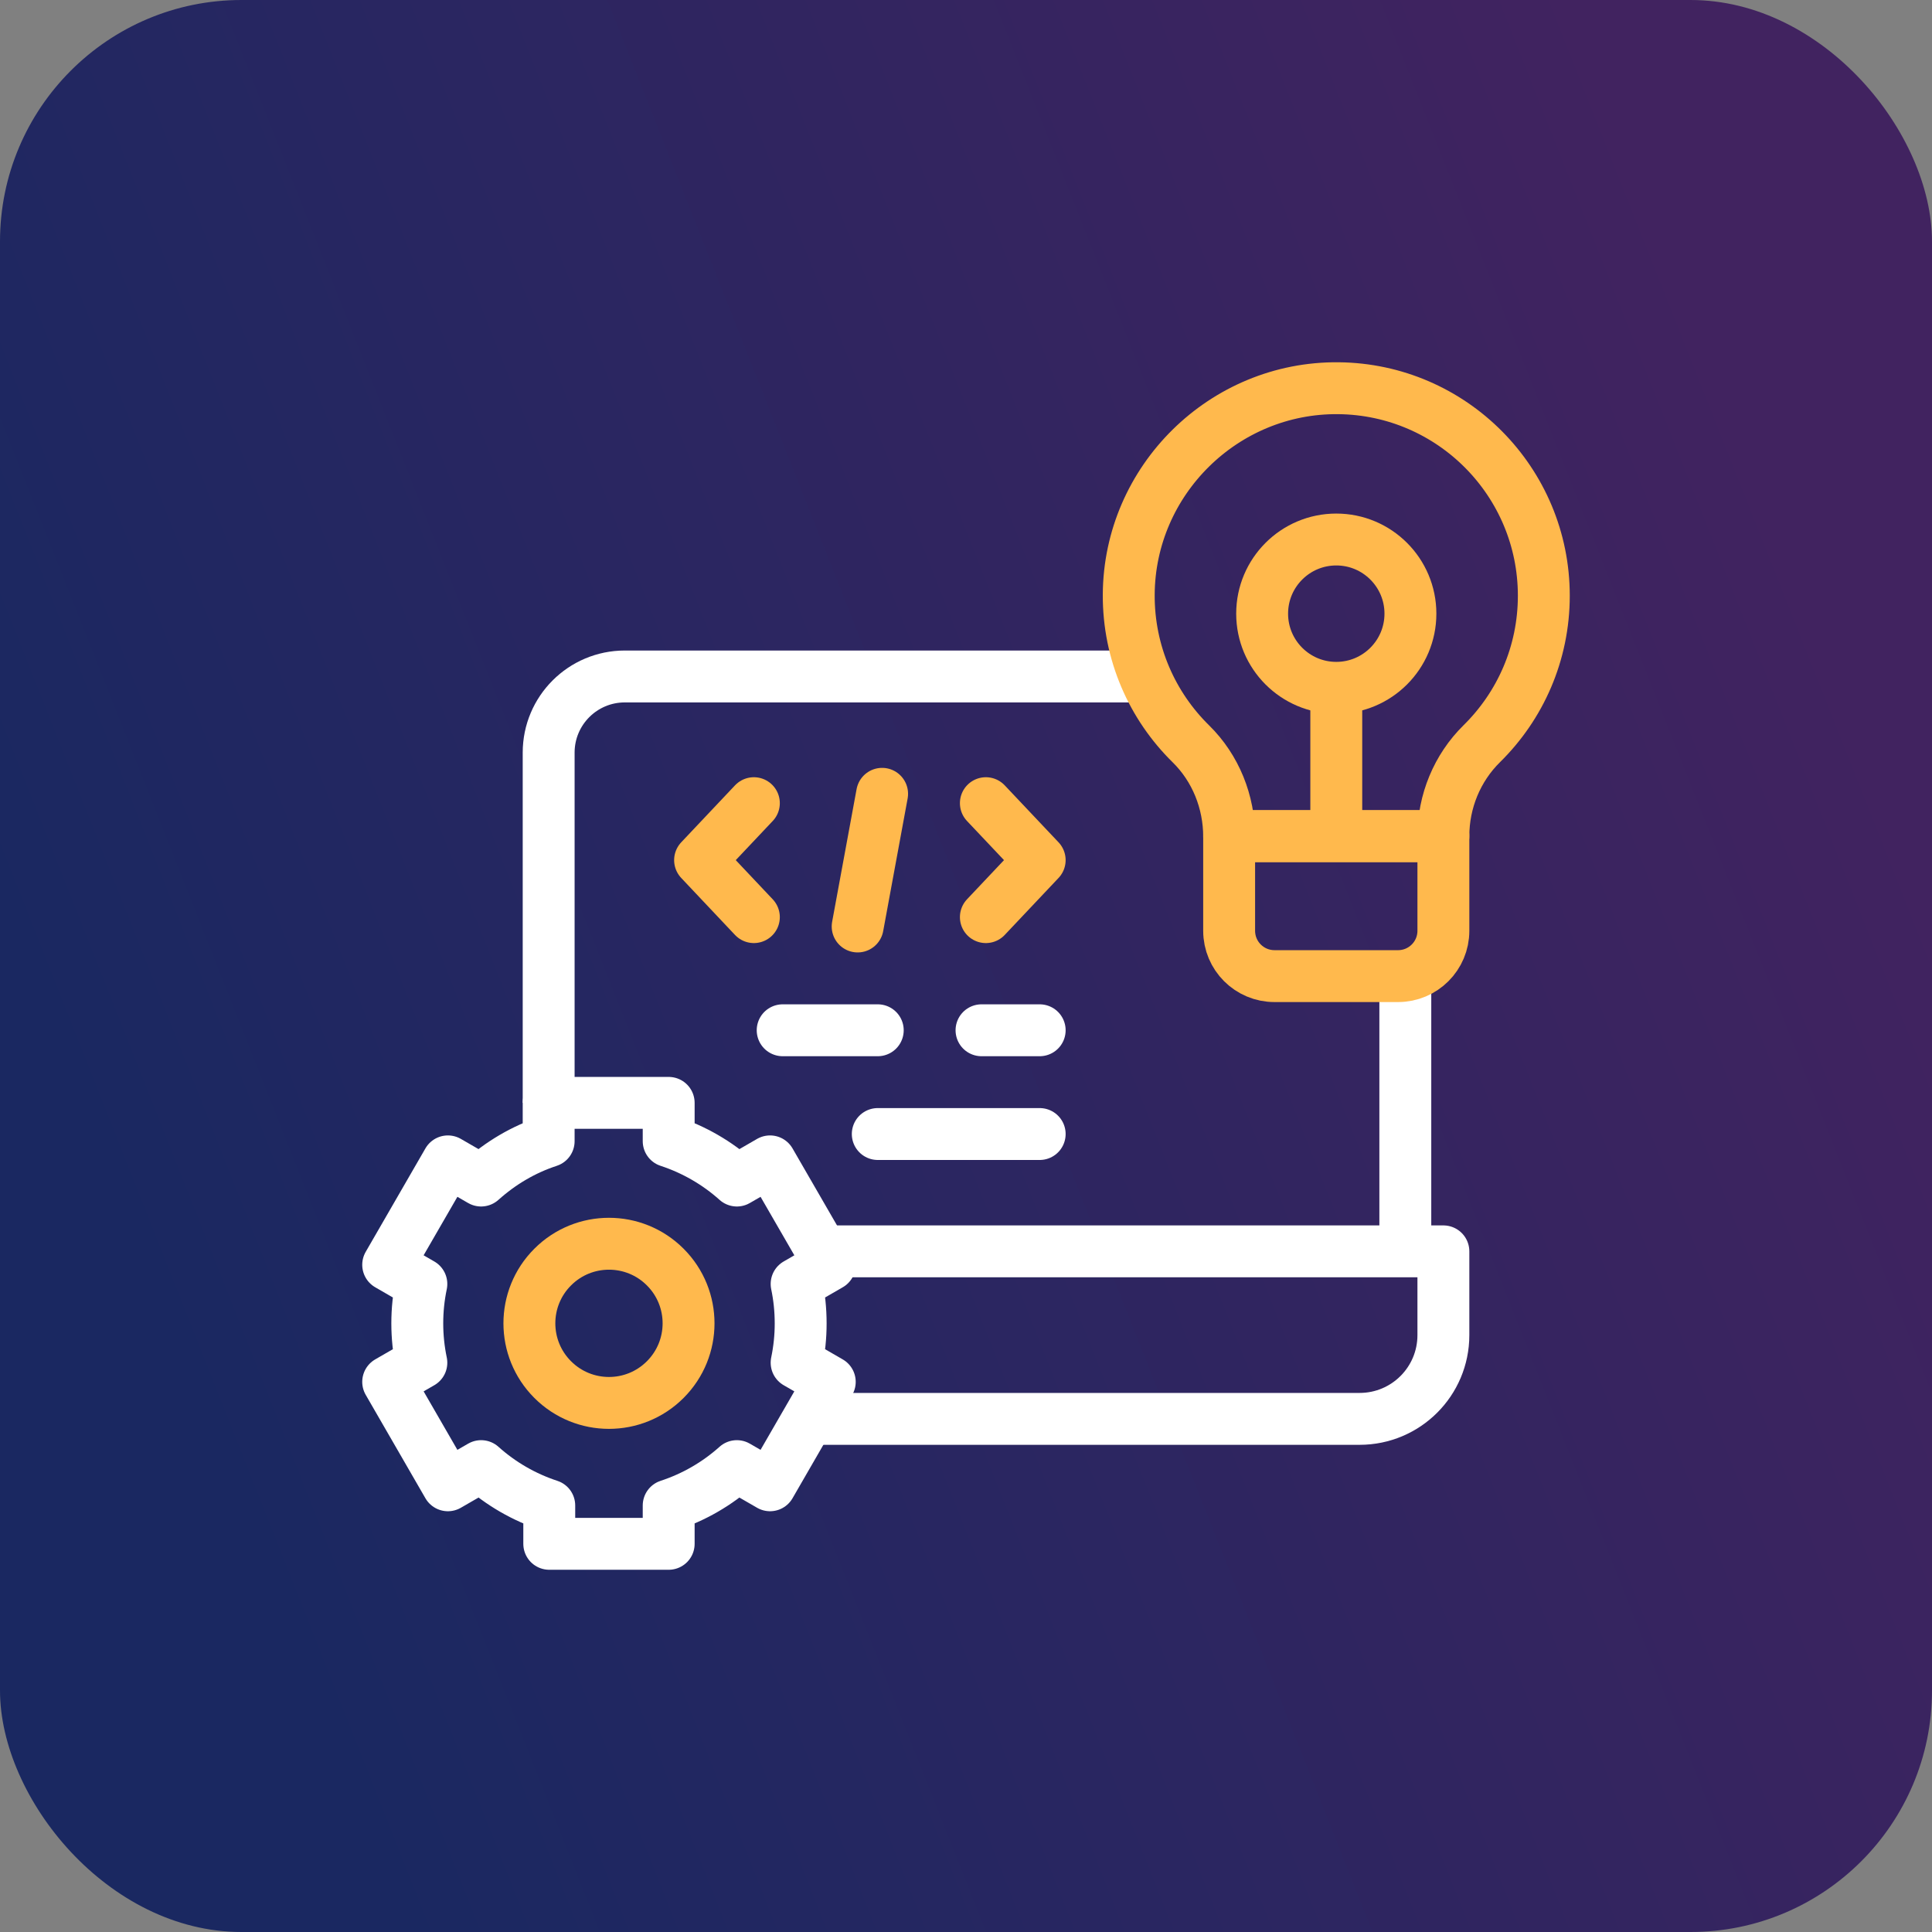 <svg width="64" height="64" viewBox="0 0 64 64" fill="none" xmlns="http://www.w3.org/2000/svg">
<rect x="0" y="0" width="64" height="64" fill="#808080" stroke="none"/>
<rect width="64" height="64" rx="8" fill="url(#paint0_linear_1_116)"/>
<g clip-path="url(#clip0_1_116)">
<path d="M22.037 45.701C23.067 44.672 23.067 43.002 22.037 41.973C21.008 40.943 19.338 40.943 18.309 41.973C17.279 43.002 17.279 44.672 18.309 45.701C19.338 46.731 21.008 46.731 22.037 45.701Z" stroke="#FFB94D" stroke-width="1.719" stroke-miterlimit="10" stroke-linecap="round" stroke-linejoin="round"/>
<path d="M44.266 22.785C45.622 22.785 46.722 21.685 46.722 20.328C46.722 18.972 45.622 17.872 44.266 17.872C42.909 17.872 41.81 18.972 41.81 20.328C41.81 21.685 42.909 22.785 44.266 22.785Z" stroke="#FFB94D" stroke-width="1.719" stroke-miterlimit="10" stroke-linecap="round" stroke-linejoin="round"/>
<path d="M46.553 41.375V32.388M37.848 22.409H20.698C19.305 22.409 18.175 23.538 18.175 24.931V36.533M27.23 41.453H47.814V44.228C47.814 45.76 46.572 47.002 45.039 47.002H26.857" stroke="white" stroke-width="1.719" stroke-miterlimit="10" stroke-linejoin="round"/>
<path fill-rule="evenodd" clip-rule="evenodd" d="M26.523 43.837C26.523 43.39 26.477 42.954 26.389 42.533L27.488 41.898L25.509 38.472L24.41 39.107C23.755 38.521 22.986 38.077 22.151 37.803V36.534H18.175V37.803C17.331 38.08 16.584 38.528 15.937 39.107L14.837 38.472L12.859 41.898L13.958 42.533C13.868 42.962 13.823 43.399 13.823 43.837C13.823 44.284 13.87 44.721 13.958 45.142L12.859 45.776L14.837 49.202L15.938 48.567C16.592 49.153 17.36 49.598 18.195 49.871V51.141H22.151V49.871C22.986 49.598 23.755 49.153 24.409 48.567L25.509 49.202L27.487 45.776L26.389 45.142C26.478 44.712 26.524 44.275 26.523 43.837Z" stroke="white" stroke-width="1.719" stroke-miterlimit="10" stroke-linecap="round" stroke-linejoin="round"/>
<path d="M51.141 19.734C51.141 15.961 48.1 12.897 44.336 12.86C40.544 12.822 37.41 15.908 37.391 19.699C37.381 21.634 38.171 23.385 39.449 24.64C40.272 25.448 40.717 26.565 40.717 27.719V27.698H47.814V27.697C47.814 26.547 48.268 25.441 49.088 24.634C50.355 23.387 51.141 21.652 51.141 19.734Z" stroke="#FFB94D" stroke-width="1.719" stroke-miterlimit="10" stroke-linecap="round" stroke-linejoin="round"/>
<path d="M44.266 27.608V22.785" stroke="#FFB94D" stroke-width="1.719" stroke-miterlimit="10" stroke-linejoin="round"/>
<path d="M32.658 26.606L34.441 28.493L32.658 30.381M24.973 30.381L23.191 28.493L24.973 26.606M29.221 26.296L28.411 30.691M46.313 32.335H42.219C41.389 32.335 40.717 31.663 40.717 30.834V27.698H47.814V30.834C47.814 31.663 47.142 32.335 46.313 32.335Z" stroke="#FFB94D" stroke-width="1.719" stroke-miterlimit="10" stroke-linecap="round" stroke-linejoin="round"/>
<path d="M29.077 37.566H34.441M25.927 34.129H29.077M32.514 34.129H34.441" stroke="white" stroke-width="1.719" stroke-miterlimit="10" stroke-linecap="round" stroke-linejoin="round"/>
</g>
<defs>
<linearGradient id="paint0_linear_1_116" x1="9.56238e-07" y1="30" x2="55.321" y2="8.088" gradientUnits="userSpaceOnUse">
<stop stop-color="#1A2861"/>
<stop offset="1" stop-color="#412360"/>
</linearGradient>
<clipPath id="clip0_1_116">
<rect width="40" height="40" fill="white" transform="translate(12 12)"/>
</clipPath>
</defs>
</svg>
